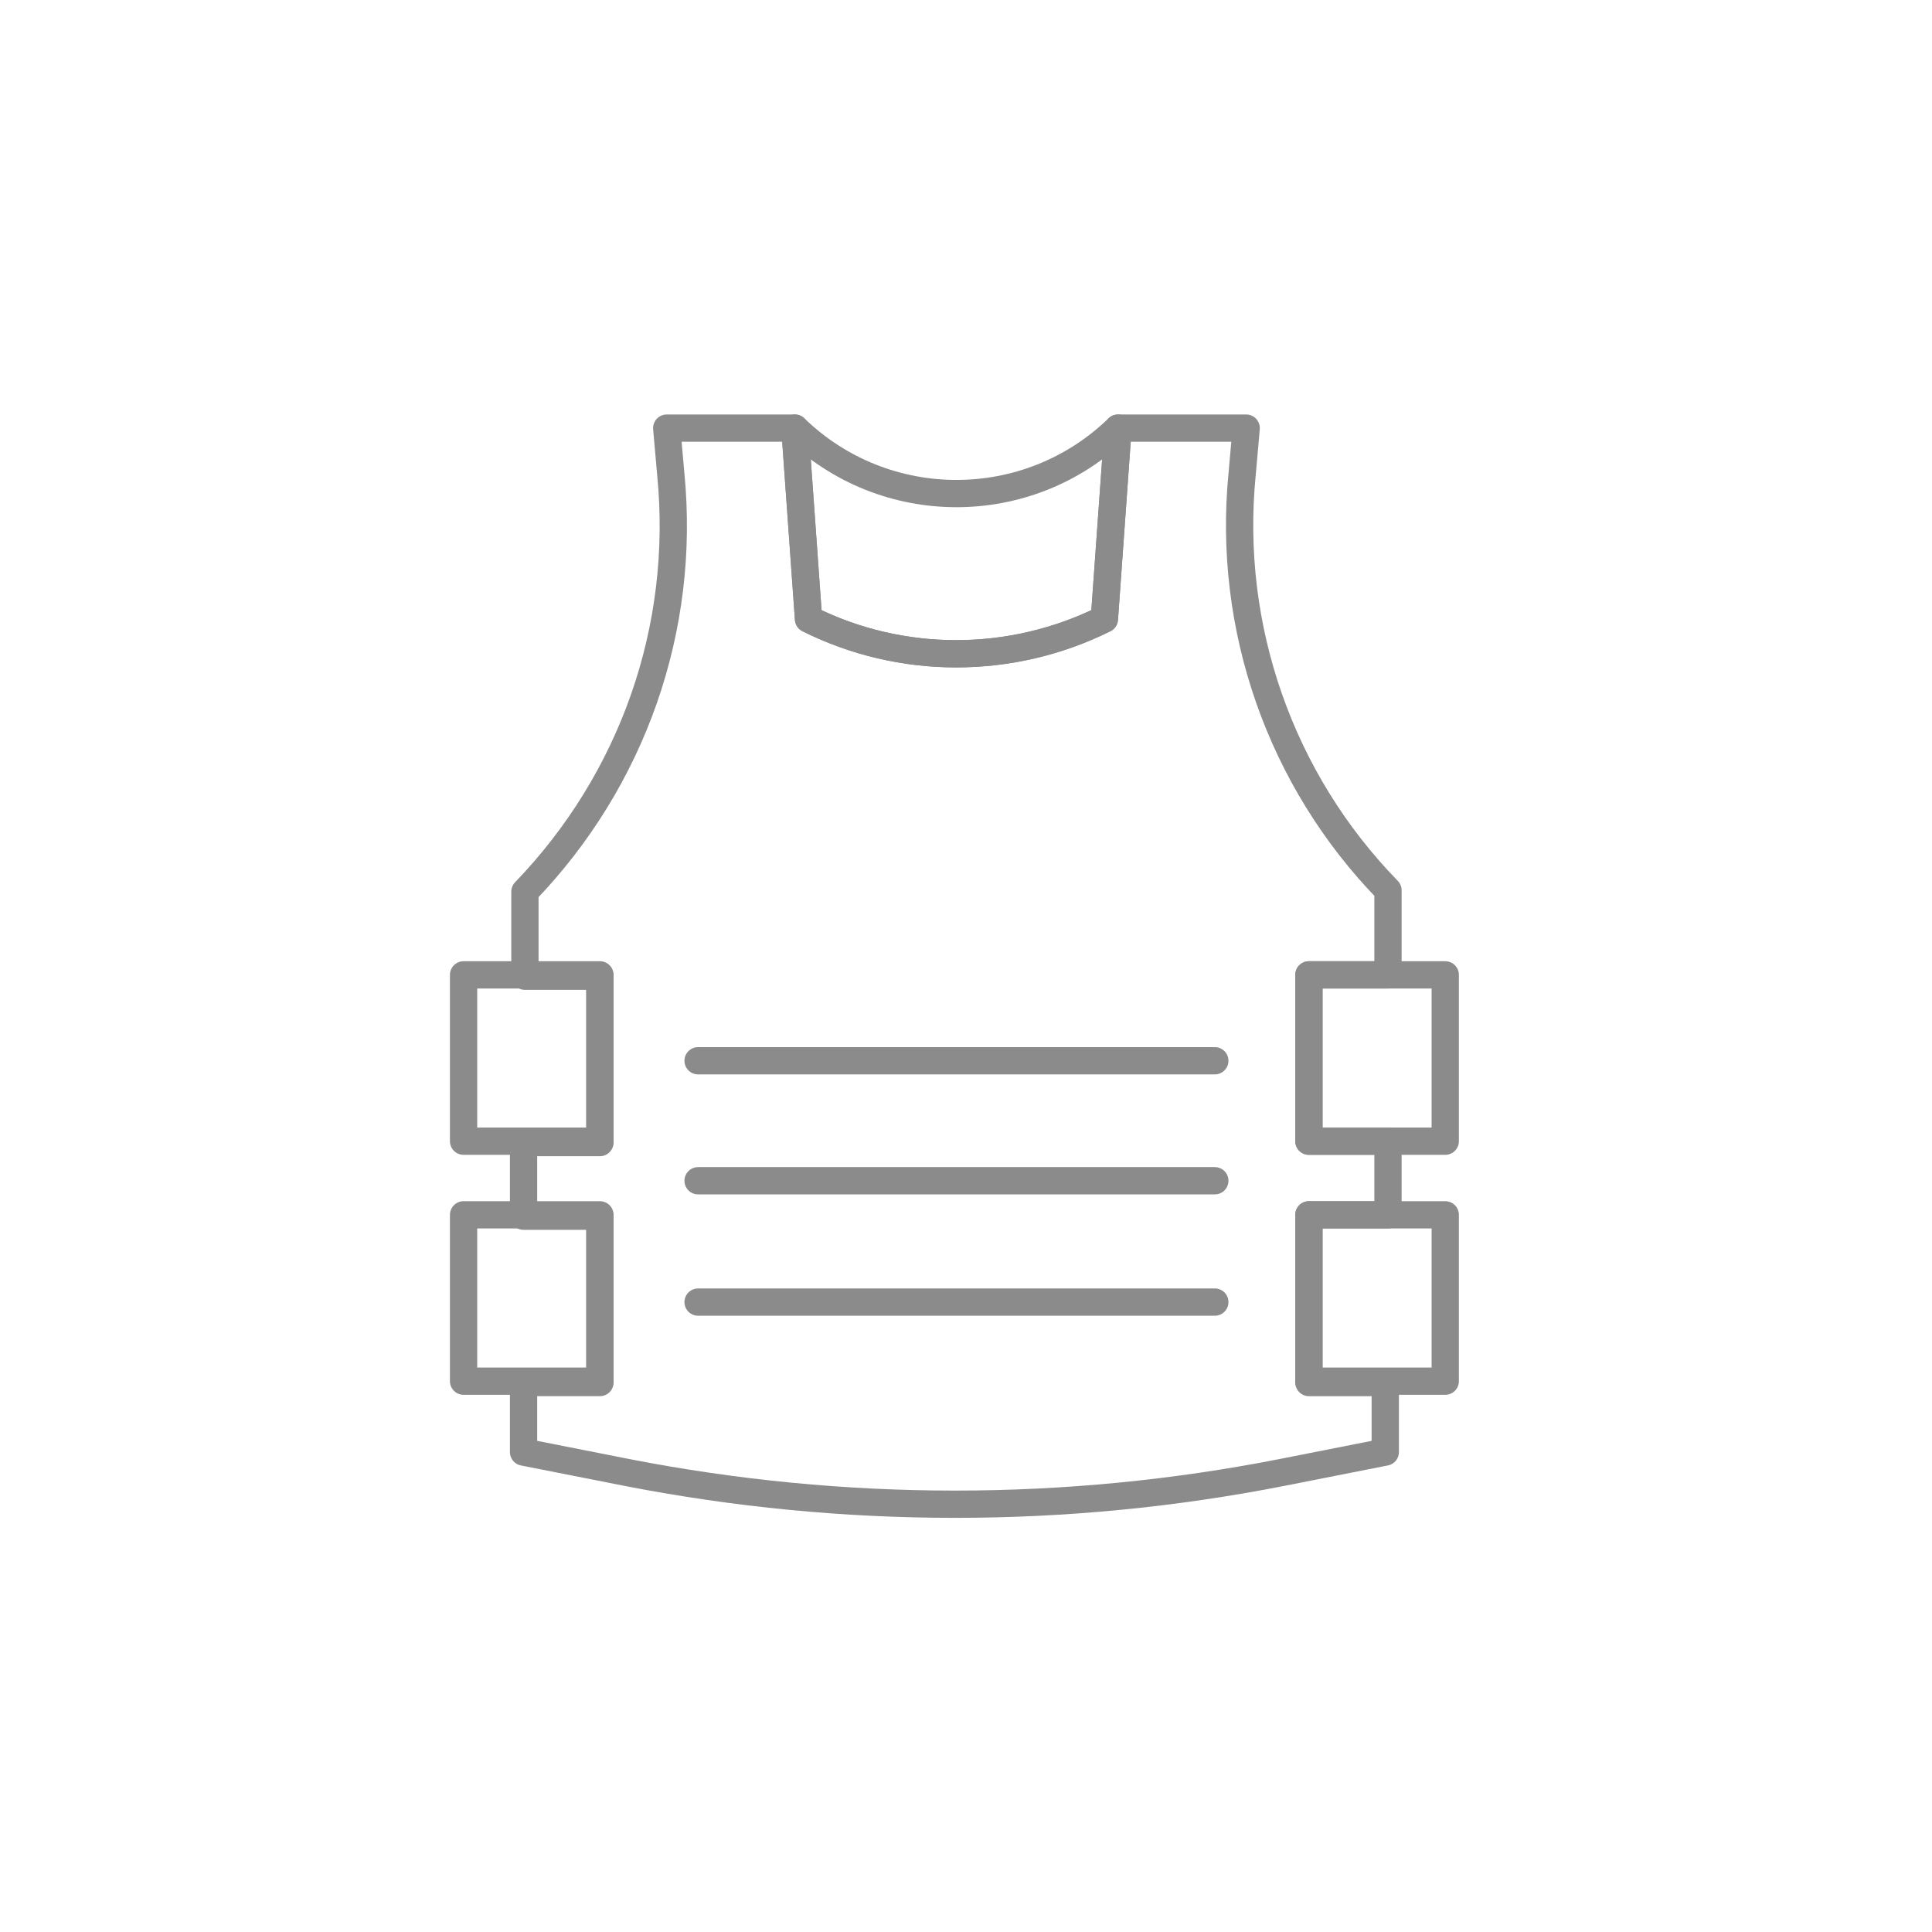<?xml version="1.0" encoding="utf-8"?>
<!-- Generator: Adobe Illustrator 27.1.1, SVG Export Plug-In . SVG Version: 6.00 Build 0)  -->
<svg version="1.1" id="Vrstva_1" xmlns="http://www.w3.org/2000/svg" xmlns:xlink="http://www.w3.org/1999/xlink" x="0px" y="0px"
	 viewBox="0 0 141.7 141.7" style="enable-background:new 0 0 141.7 141.7;" xml:space="preserve">
<style type="text/css">
	.st0{fill:none;stroke:#8B8B8B;stroke-width:2;stroke-linecap:round;stroke-linejoin:round;stroke-miterlimit:10;}
</style>
<g>
	<path class="st0" d="M81,45.4l1-14c-6.6,6.4-17.1,6.4-23.7,0l1,14C66.1,48.8,74.1,48.8,81,45.4z"/>
	<line class="st0" x1="51.2" y1="77.8" x2="89.1" y2="77.8"/>
	<line class="st0" x1="51.2" y1="86.6" x2="89.1" y2="86.6"/>
	<line class="st0" x1="51.2" y1="95.5" x2="89.1" y2="95.5"/>
	<g>
		<rect x="34" y="71.5" class="st0" width="10" height="12.2"/>
		<rect x="34" y="89.1" class="st0" width="10" height="12.2"/>
		<rect x="96" y="71.5" class="st0" width="10" height="12.2"/>
		<rect x="96" y="89.1" class="st0" width="10" height="12.2"/>
	</g>
	<path class="st0" d="M96,101.4V89.1h5.8v-5.4H96V71.5h5.8v-6.2C93.9,57.2,90,46,91.1,34.8l0.3-3.4H82l-1,14
		c-6.8,3.4-14.9,3.4-21.7,0l-1-14h-9.4l0.3,3.4c1.1,11.3-2.8,22.4-10.7,30.6v6.2H44v12.2h-5.6v5.4H44v12.2h-5.6v5.1l7.6,1.5
		c15.9,3.1,32.2,3.1,48,0l7.6-1.5v-5.1H96z"/>
</g>
</svg>
